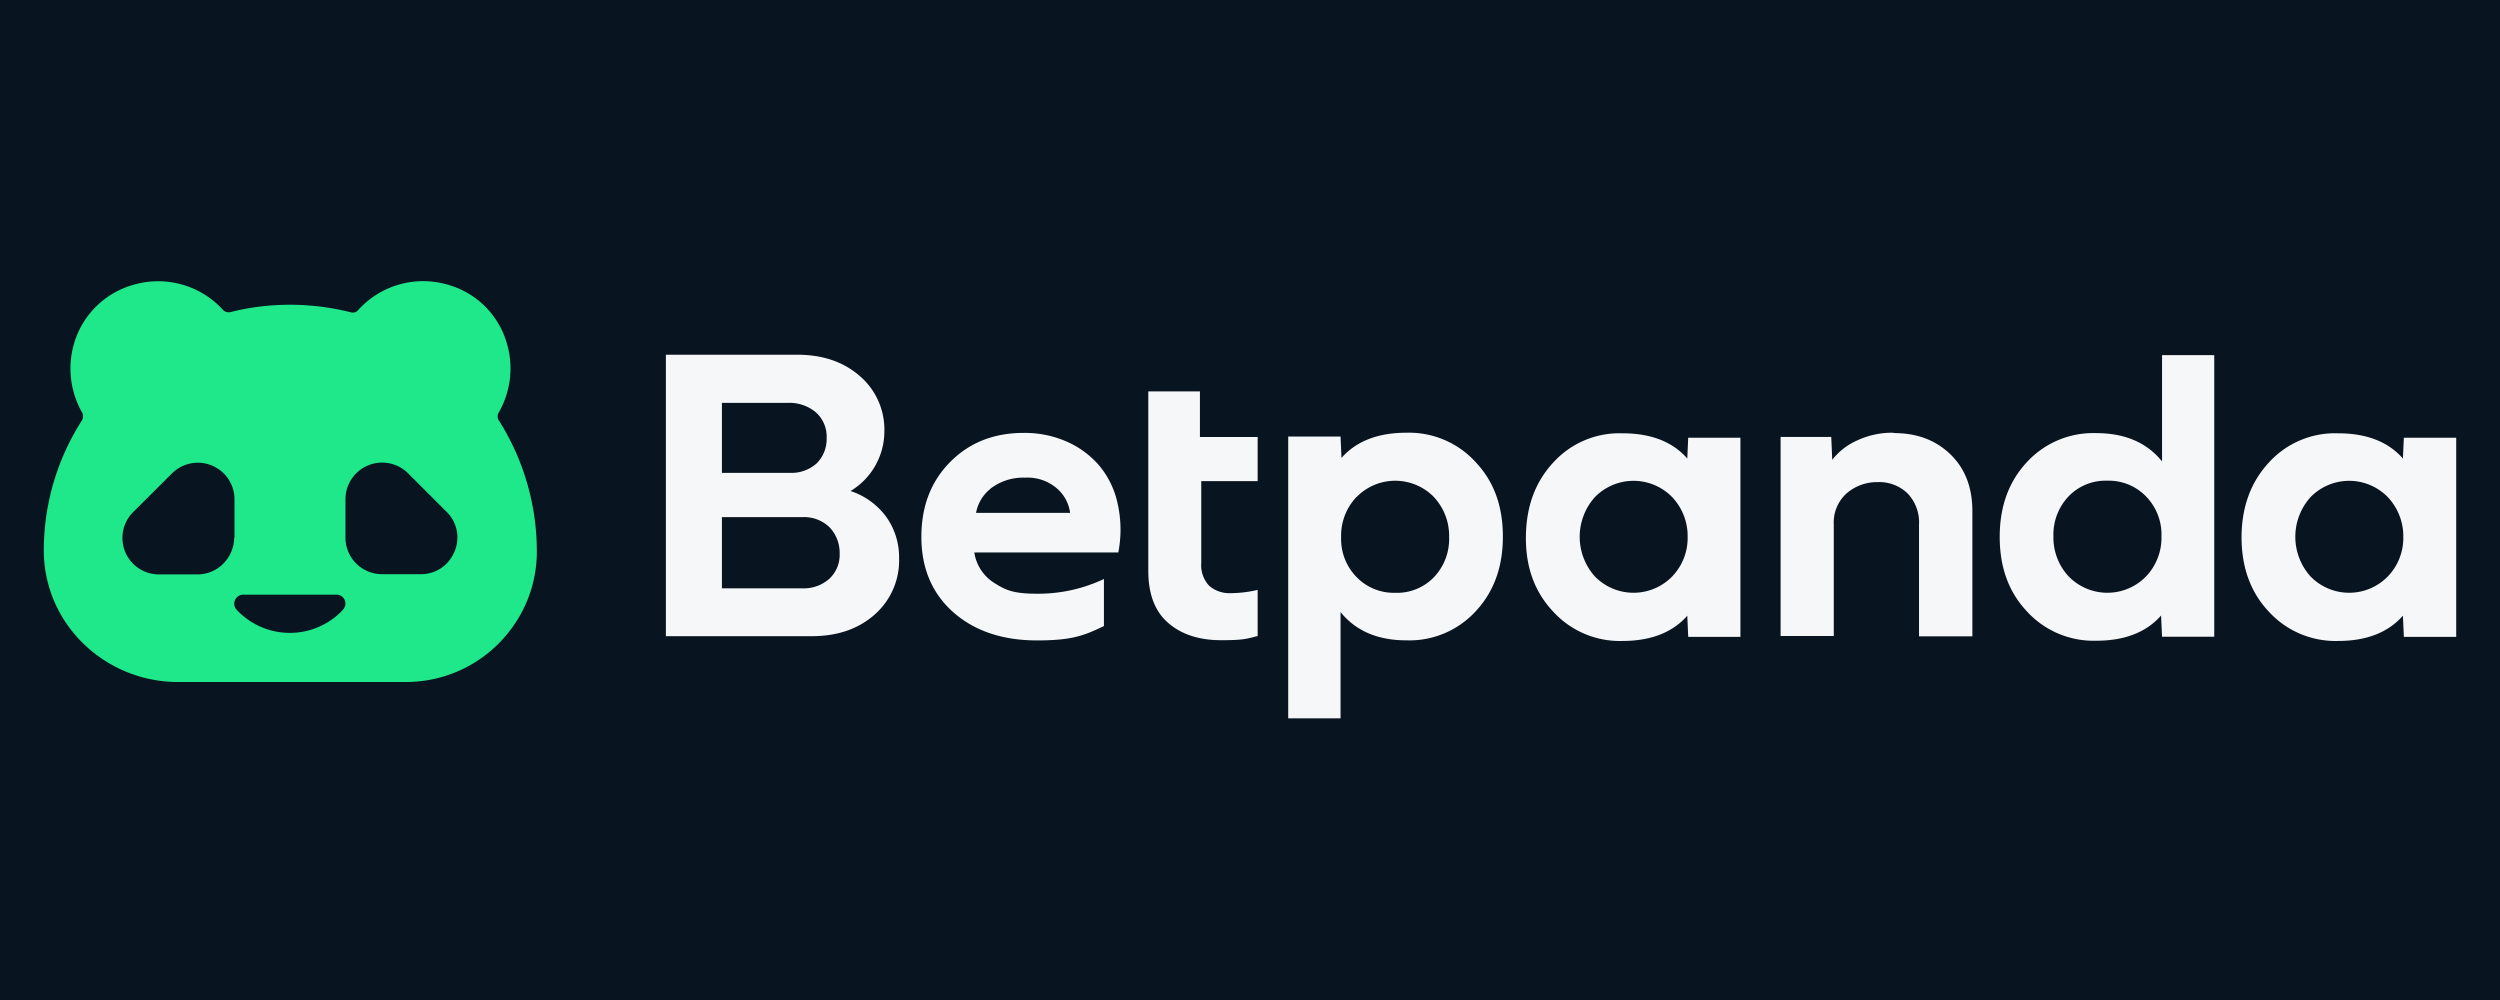 <svg xmlns="http://www.w3.org/2000/svg" viewBox="0 0 566.93 226.77"><defs><style>.cls-1{fill:#081420;}.cls-2{fill:#1fe88a;}.cls-3{fill:#f5f7f8;}</style></defs><title>betpanda</title><g id="Layer_2" data-name="Layer 2"><rect class="cls-1" width="566.93" height="226.77"/></g><g id="Layer_1" data-name="Layer 1"><g id="Logo_Main" data-name="Logo / Main"><path id="Vector" class="cls-2" d="M113.11,95.35a1.83,1.83,0,0,1-.26-.91,1.74,1.74,0,0,1,.26-.91,20.07,20.07,0,0,0,1.65-16.26,19.32,19.32,0,0,0-12.88-12.61,19.86,19.86,0,0,0-20.64,5.63,1.47,1.47,0,0,1-.78.52,1.41,1.41,0,0,1-.95,0,56.44,56.44,0,0,0-19.77-1.38,52.18,52.18,0,0,0-7.46,1.34,2,2,0,0,1-1.13-.09,1.9,1.9,0,0,1-.6-.43A19.9,19.9,0,0,0,30,64.66,19.51,19.51,0,0,0,17,77.23a20.2,20.2,0,0,0,1.56,16.22,1.63,1.63,0,0,1,.26.91,1.79,1.79,0,0,1-.26,1,54.9,54.9,0,0,0-8.28,23.28,58.27,58.27,0,0,0-.35,6.12,29.39,29.39,0,0,0,6.85,18.9,30.71,30.71,0,0,0,23.55,11H92.13a29.64,29.64,0,0,0,24.15-12.53,29.25,29.25,0,0,0,5.46-17,55.58,55.58,0,0,0-8.5-29.61Zm-60,26.58a8.52,8.52,0,0,1-3,6.38,8.25,8.25,0,0,1-5.34,1.95H36.07a8.27,8.27,0,0,1-5.86-14.14L39,107.36a8.31,8.31,0,0,1,14.18,5.86V122Zm24.67,16.35a16.49,16.49,0,0,1-24.11,0,2,2,0,0,1-.3-2.34,2,2,0,0,1,1.77-1.09H76.3a2,2,0,0,1,1.87,1.22,2,2,0,0,1-.39,2.16Zm25.1-12.79a8.13,8.13,0,0,1-7.5,4.72H86.62a8.3,8.3,0,0,1-8.28-8.28v-8.76a8.32,8.32,0,0,1,14.18-5.85l8.76,8.76A8.11,8.11,0,0,1,102.88,125.49Z"/><path id="Vector_2" data-name="Vector 2" class="cls-3" d="M151,144.31V80.44h29.78c5.77,0,10.5,1.6,14.22,4.85a16,16,0,0,1,5.55,12.58,15.8,15.8,0,0,1-7.67,13.48,16.41,16.41,0,0,1,8.2,6,15.78,15.78,0,0,1,2.81,9.19,16.35,16.35,0,0,1-5.5,12.79c-3.69,3.29-8.46,4.94-14.35,4.94H151Zm12.7-37.08h15.39a8.58,8.58,0,0,0,6.12-2.16,7.84,7.84,0,0,0,2.25-5.77A7.36,7.36,0,0,0,185,93.49a9.33,9.33,0,0,0-6.33-2.13H163.71v15.92Zm0,26.19h18.25a8.72,8.72,0,0,0,6.12-2.17,7.41,7.41,0,0,0,2.34-5.68,8.4,8.4,0,0,0-2.3-6,8.26,8.26,0,0,0-6.11-2.3H163.71v16.17Z"/><path id="Vector_3" data-name="Vector 3" class="cls-3" d="M429.46,98.21c5.29,0,9.54,1.61,12.88,4.86s4.94,7.55,4.94,12.88V144.3h-12.1V119a9.5,9.5,0,0,0-2.6-7.11,9.22,9.22,0,0,0-6.72-2.56,10.56,10.56,0,0,0-7.11,2.56,8.87,8.87,0,0,0-2.9,7.06v25.28H403.79V99.08h11.49l.22,5.2a14.54,14.54,0,0,1,5.59-4.37,18.82,18.82,0,0,1,8.33-1.78Z"/><path id="Vector_4" data-name="Vector 4" class="cls-3" d="M382.84,99.17l-.21,4.81q-5-5.72-14.7-5.72a20.24,20.24,0,0,0-15.74,6.68c-4.08,4.42-6.11,10-6.16,16.86s2,12.45,6.16,16.87a20.47,20.47,0,0,0,15.74,6.68c6.41,0,11.36-1.91,14.7-5.73l.21,4.81h11.84V99.26H382.84Zm-3.64,31.56a12.24,12.24,0,0,1-17.52,0,13.47,13.47,0,0,1,0-18,12.24,12.24,0,0,1,17.52,0,12.86,12.86,0,0,1,3.51,9A12.6,12.6,0,0,1,379.2,130.73Z"/><path id="Vector_5" data-name="Vector 5" class="cls-3" d="M545.13,99.17l-.22,4.81q-5-5.72-14.7-5.72a20.26,20.26,0,0,0-15.74,6.68q-6.11,6.63-6.15,16.86c0,6.81,2,12.45,6.15,16.87a20.5,20.5,0,0,0,15.74,6.68c6.42,0,11.36-1.91,14.7-5.73l.22,4.81H557V99.26H545.13Zm-3.65,31.56a12.23,12.23,0,0,1-17.51,0,13.45,13.45,0,0,1,0-18,12.23,12.23,0,0,1,17.51,0,12.87,12.87,0,0,1,3.52,9A12.56,12.56,0,0,1,541.48,130.73Z"/><path id="Vector_6" data-name="Vector 6" class="cls-3" d="M490.29,80.44v24.19c-3.43-4.25-8.41-6.41-14.91-6.41a20.44,20.44,0,0,0-15.75,6.59c-4.07,4.37-6.15,10-6.15,16.91s2,12.48,6.15,16.91a20.5,20.5,0,0,0,15.75,6.67c6.41,0,11.36-1.91,14.69-5.72l.22,4.81h11.84V80.53H490.29Zm-3.64,50.29a12.24,12.24,0,0,1-17.52,0,12.91,12.91,0,0,1-3.47-9.1,12.59,12.59,0,0,1,3.43-9.06,11.61,11.61,0,0,1,8.8-3.56,11.74,11.74,0,0,1,8.8,3.6,12.36,12.36,0,0,1,3.47,9A12.73,12.73,0,0,1,486.65,130.73Z"/><path id="Vector_7" data-name="Vector 7" class="cls-3" d="M253.42,114.08a19.8,19.8,0,0,0-4.25-8.62,20.61,20.61,0,0,0-7.41-5.38,23.59,23.59,0,0,0-9.63-1.91c-6.76,0-12.31,2.21-16.65,6.59s-6.54,10-6.54,17,2.38,12.74,7.15,17,11.14,6.47,19.08,6.47,10.66-1.09,15.17-3.26V131.3a34.93,34.93,0,0,1-15.13,3.34c-5.33,0-7.07-.78-9.58-2.35a9.86,9.86,0,0,1-4.68-7H253.6A27,27,0,0,0,253.42,114.08Zm-28.83-3.25a12.15,12.15,0,0,1,7.85-2.51,10.22,10.22,0,0,1,7.32,2.51,8.84,8.84,0,0,1,2.91,5.47H221.34a9.07,9.07,0,0,1,3.29-5.47Z"/><path id="Vector_8" data-name="Vector 8" class="cls-3" d="M304,163V138.8c3.42,4.25,8.41,6.41,14.91,6.41a20.4,20.4,0,0,0,15.74-6.59c4.08-4.37,6.16-10,6.16-16.91s-2-12.48-6.16-16.9a20.44,20.44,0,0,0-15.74-6.68c-6.41,0-11.36,1.91-14.7,5.72L304,99H292.13V162.9H304Zm3.64-50.29a12.24,12.24,0,0,1,17.52,0,12.9,12.9,0,0,1,3.46,9.1,12.58,12.58,0,0,1-3.42,9.06,11.61,11.61,0,0,1-8.8,3.56,11.74,11.74,0,0,1-8.8-3.6,12.32,12.32,0,0,1-3.47-9A12.73,12.73,0,0,1,307.61,112.7Z"/><path id="Vector_9" data-name="Vector 9" class="cls-3" d="M285.2,133.77a27.19,27.19,0,0,1-6.11.74,7,7,0,0,1-4.9-1.69,6.8,6.8,0,0,1-1.78-5.12V109.1H285.2v-10H272.11V88.76H260.4v40.67c0,5.16,1.43,9.11,4.42,11.75s7,4,12.14,4,5.81-.34,8.24-.95V133.77Z"/></g></g></svg>